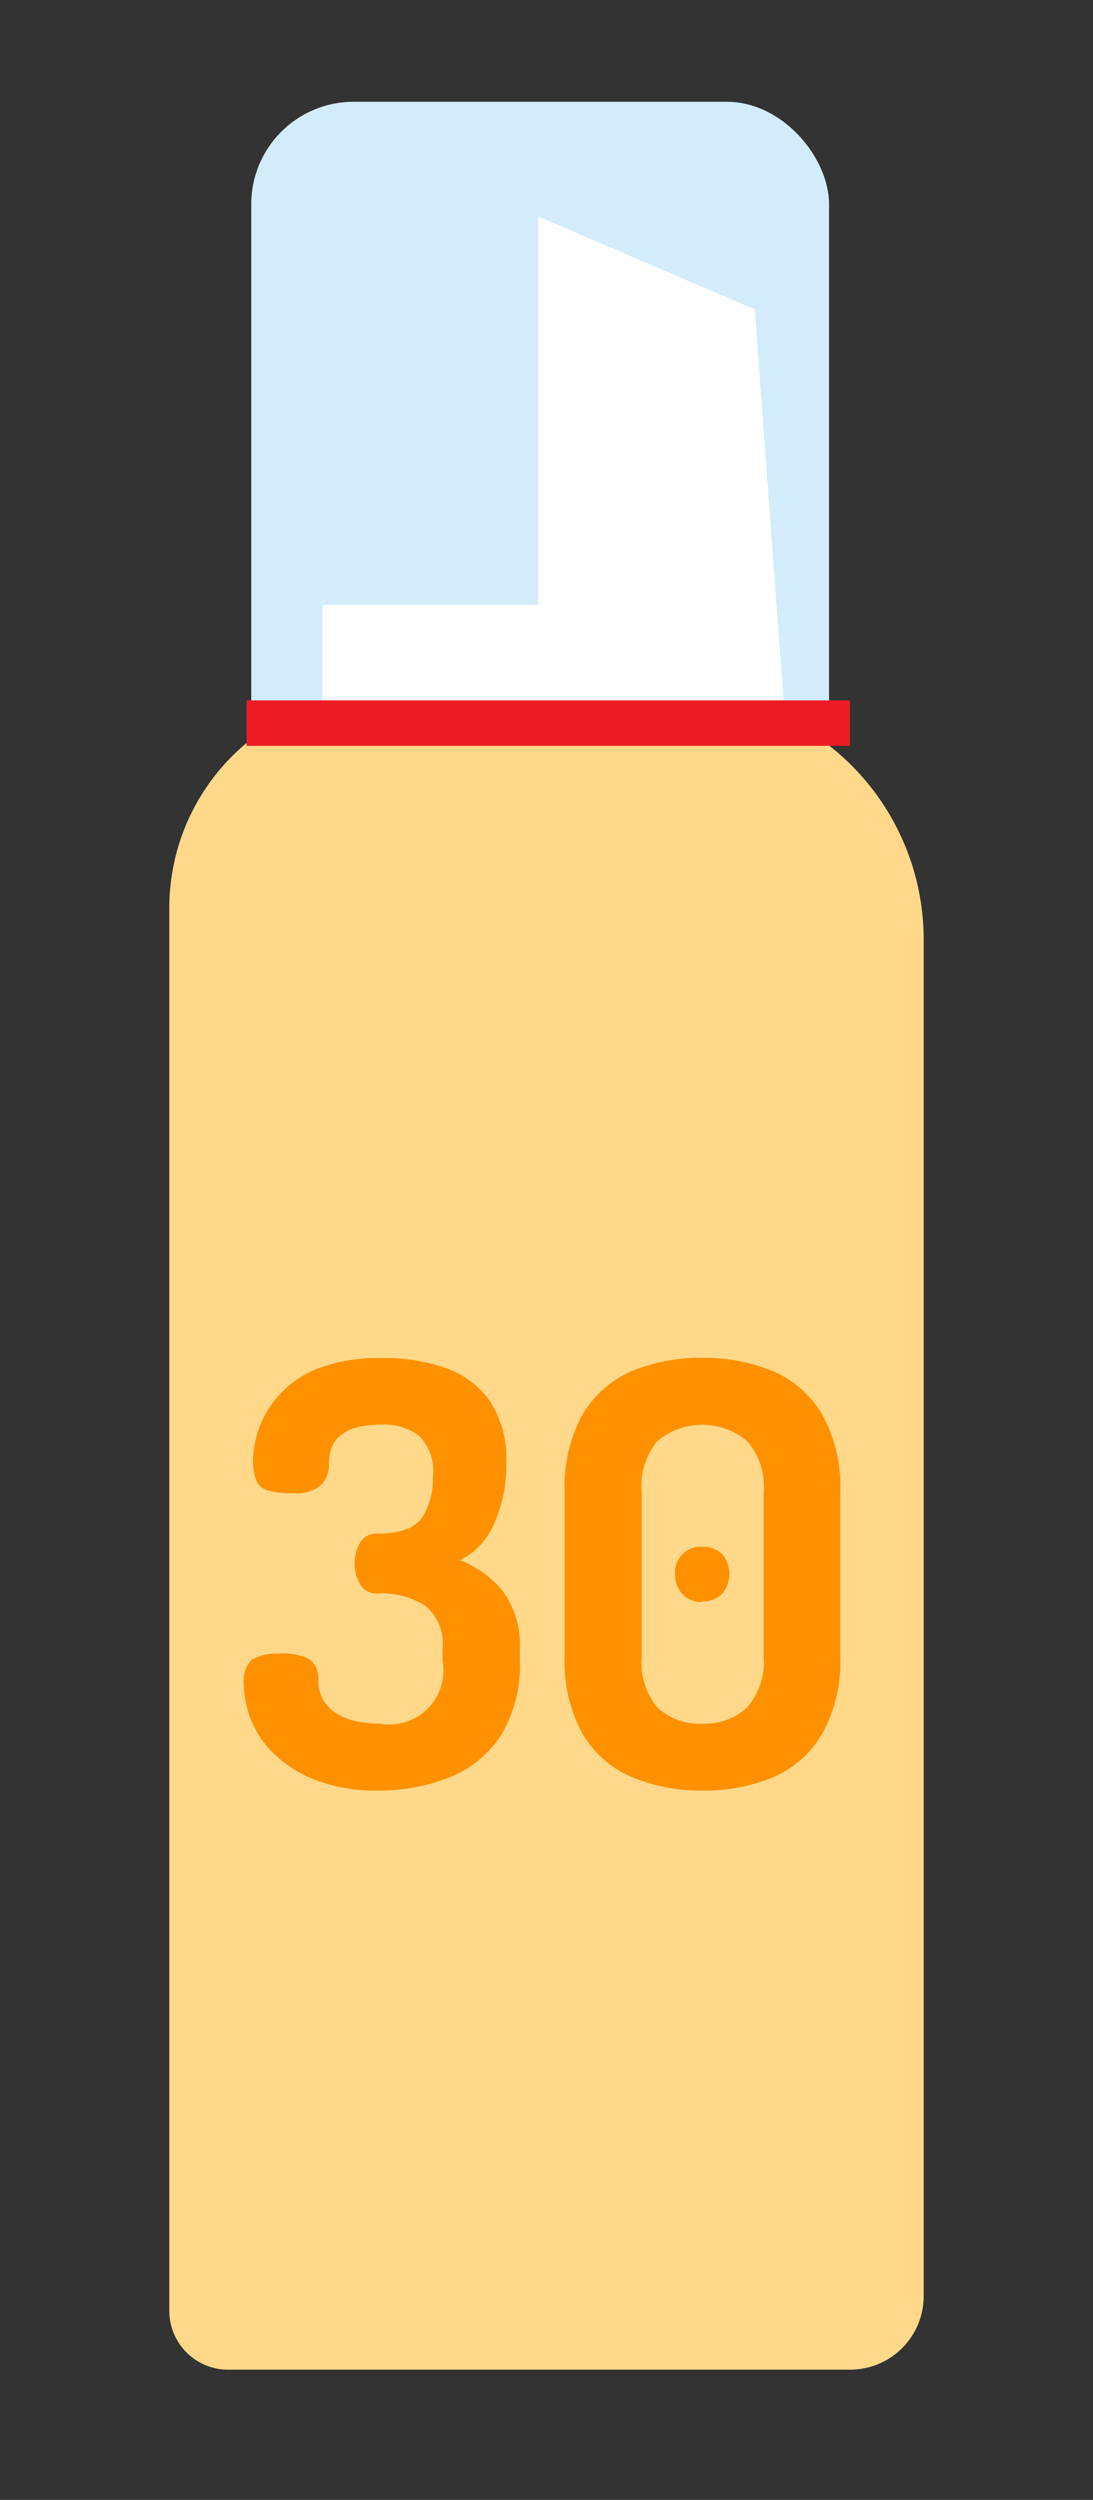 <svg id="Layer_1" data-name="Layer 1" xmlns="http://www.w3.org/2000/svg" viewBox="0 0 70.69 161.62"><rect x="0" y="0" width="70.69" height="161.62" fill="#333333" stroke="none"/><defs><style>.cls-1{fill:#d3ecfb;}.cls-2{fill:#ffd88a;}.cls-3{fill:#ff9100;}.cls-4,.cls-6{fill:#fff;}.cls-5{fill:#ec1c24;}.cls-6{opacity:0;}</style></defs><g id="Group_5288" data-name="Group 5288"><rect id="Rectangle_1722" data-name="Rectangle 1722" class="cls-1" x="16.25" y="6.58" width="37.37" height="45.23" rx="6.62"/><path id="Rectangle_1723" data-name="Rectangle 1723" class="cls-2" d="M24.84,44.82h19A15.93,15.93,0,0,1,59.74,60.75v87.68A4.76,4.76,0,0,1,55,153.2H14.75a3.8,3.8,0,0,1-3.8-3.8h0V58.7A13.88,13.88,0,0,1,24.84,44.82Z"/><g id="Group_4495" data-name="Group 4495"><path id="Path_7127" data-name="Path 7127" class="cls-3" d="M24.49,115.76a11,11,0,0,1-4-.65,8.08,8.08,0,0,1-2.71-1.67,6.2,6.2,0,0,1-1.54-2.24,6.48,6.48,0,0,1-.47-2.35,1.9,1.9,0,0,1,.51-1.54,3.12,3.12,0,0,1,1.8-.4,3.57,3.57,0,0,1,2,.4,1.64,1.64,0,0,1,.51,1.35,2.6,2.6,0,0,0,.27,1.16,2.33,2.33,0,0,0,.78.87,3.59,3.59,0,0,0,1.25.55,6.61,6.61,0,0,0,1.66.19,3.49,3.49,0,0,0,4.07-2.78,3.66,3.66,0,0,0,0-1.32v-.71a3.16,3.16,0,0,0-1.16-2.84,5.29,5.29,0,0,0-3-.76,1.23,1.23,0,0,1-1.18-.61,2.74,2.74,0,0,1,0-2.66,1.2,1.2,0,0,1,1.14-.6,5.67,5.67,0,0,0,1.74-.24,2.22,2.22,0,0,0,1.27-1A4.88,4.88,0,0,0,28,95.44a3.21,3.21,0,0,0-.9-2.62,3.75,3.75,0,0,0-2.44-.71,5.83,5.83,0,0,0-1.56.17,2.61,2.61,0,0,0-1.06.51,1.81,1.81,0,0,0-.59.8,3,3,0,0,0-.17,1.06A2,2,0,0,1,20.78,96a2.44,2.44,0,0,1-1.84.53,5.27,5.27,0,0,1-1.67-.19,1.16,1.16,0,0,1-.71-.66,3.66,3.66,0,0,1-.19-1.27,6.41,6.41,0,0,1,1.79-4.33,6.71,6.71,0,0,1,2.54-1.66,11,11,0,0,1,4-.62,12,12,0,0,1,4.12.64,5.9,5.9,0,0,1,2.86,2.13,6.84,6.84,0,0,1,1.07,4,9.4,9.4,0,0,1-.8,3.95,4.62,4.62,0,0,1-2.2,2.35,6.6,6.6,0,0,1,2.77,2,5.83,5.83,0,0,1,1.1,3.72v.71a8.75,8.75,0,0,1-1.24,4.92,7.11,7.11,0,0,1-3.3,2.68A12.12,12.12,0,0,1,24.49,115.76Z"/><path id="Path_7128" data-name="Path 7128" class="cls-3" d="M45.41,115.76a11.47,11.47,0,0,1-4.52-.86,6.78,6.78,0,0,1-3.19-2.77,9.63,9.63,0,0,1-1.18-5.07V96.47a9.6,9.6,0,0,1,1.18-5.06,6.85,6.85,0,0,1,3.19-2.78,11.64,11.64,0,0,1,4.52-.85,11.77,11.77,0,0,1,4.54.85,6.77,6.77,0,0,1,3.2,2.78,9.51,9.51,0,0,1,1.19,5.06v10.59a9.55,9.55,0,0,1-1.19,5.07A6.75,6.75,0,0,1,50,114.9,11.6,11.6,0,0,1,45.41,115.76Zm0-4.33a3.94,3.94,0,0,0,2.92-1.06,4.48,4.48,0,0,0,1.06-3.3V96.48a4.45,4.45,0,0,0-1.06-3.3,4.51,4.51,0,0,0-5.83,0,4.58,4.58,0,0,0-1,3.3v10.59a4.6,4.6,0,0,0,1,3.3A3.92,3.92,0,0,0,45.41,111.43Zm0-7.86a1.64,1.64,0,0,1-1.27-.51,1.8,1.8,0,0,1-.48-1.27A1.65,1.65,0,0,1,45.18,100h.23a1.82,1.82,0,0,1,1.31.48,2,2,0,0,1,0,2.54,1.69,1.69,0,0,1-1.31.51Z"/></g><path id="Path_7448" data-name="Path 7448" class="cls-4" d="M50.81,47.1h-16V14l14,6Z"/><rect id="Rectangle_1724" data-name="Rectangle 1724" class="cls-4" x="20.85" y="39.1" width="28.33" height="6.54"/><rect id="Rectangle_1725" data-name="Rectangle 1725" class="cls-5" x="15.95" y="45.28" width="39.02" height="2.94"/></g><rect class="cls-6" width="70.69" height="161.62"/></svg>